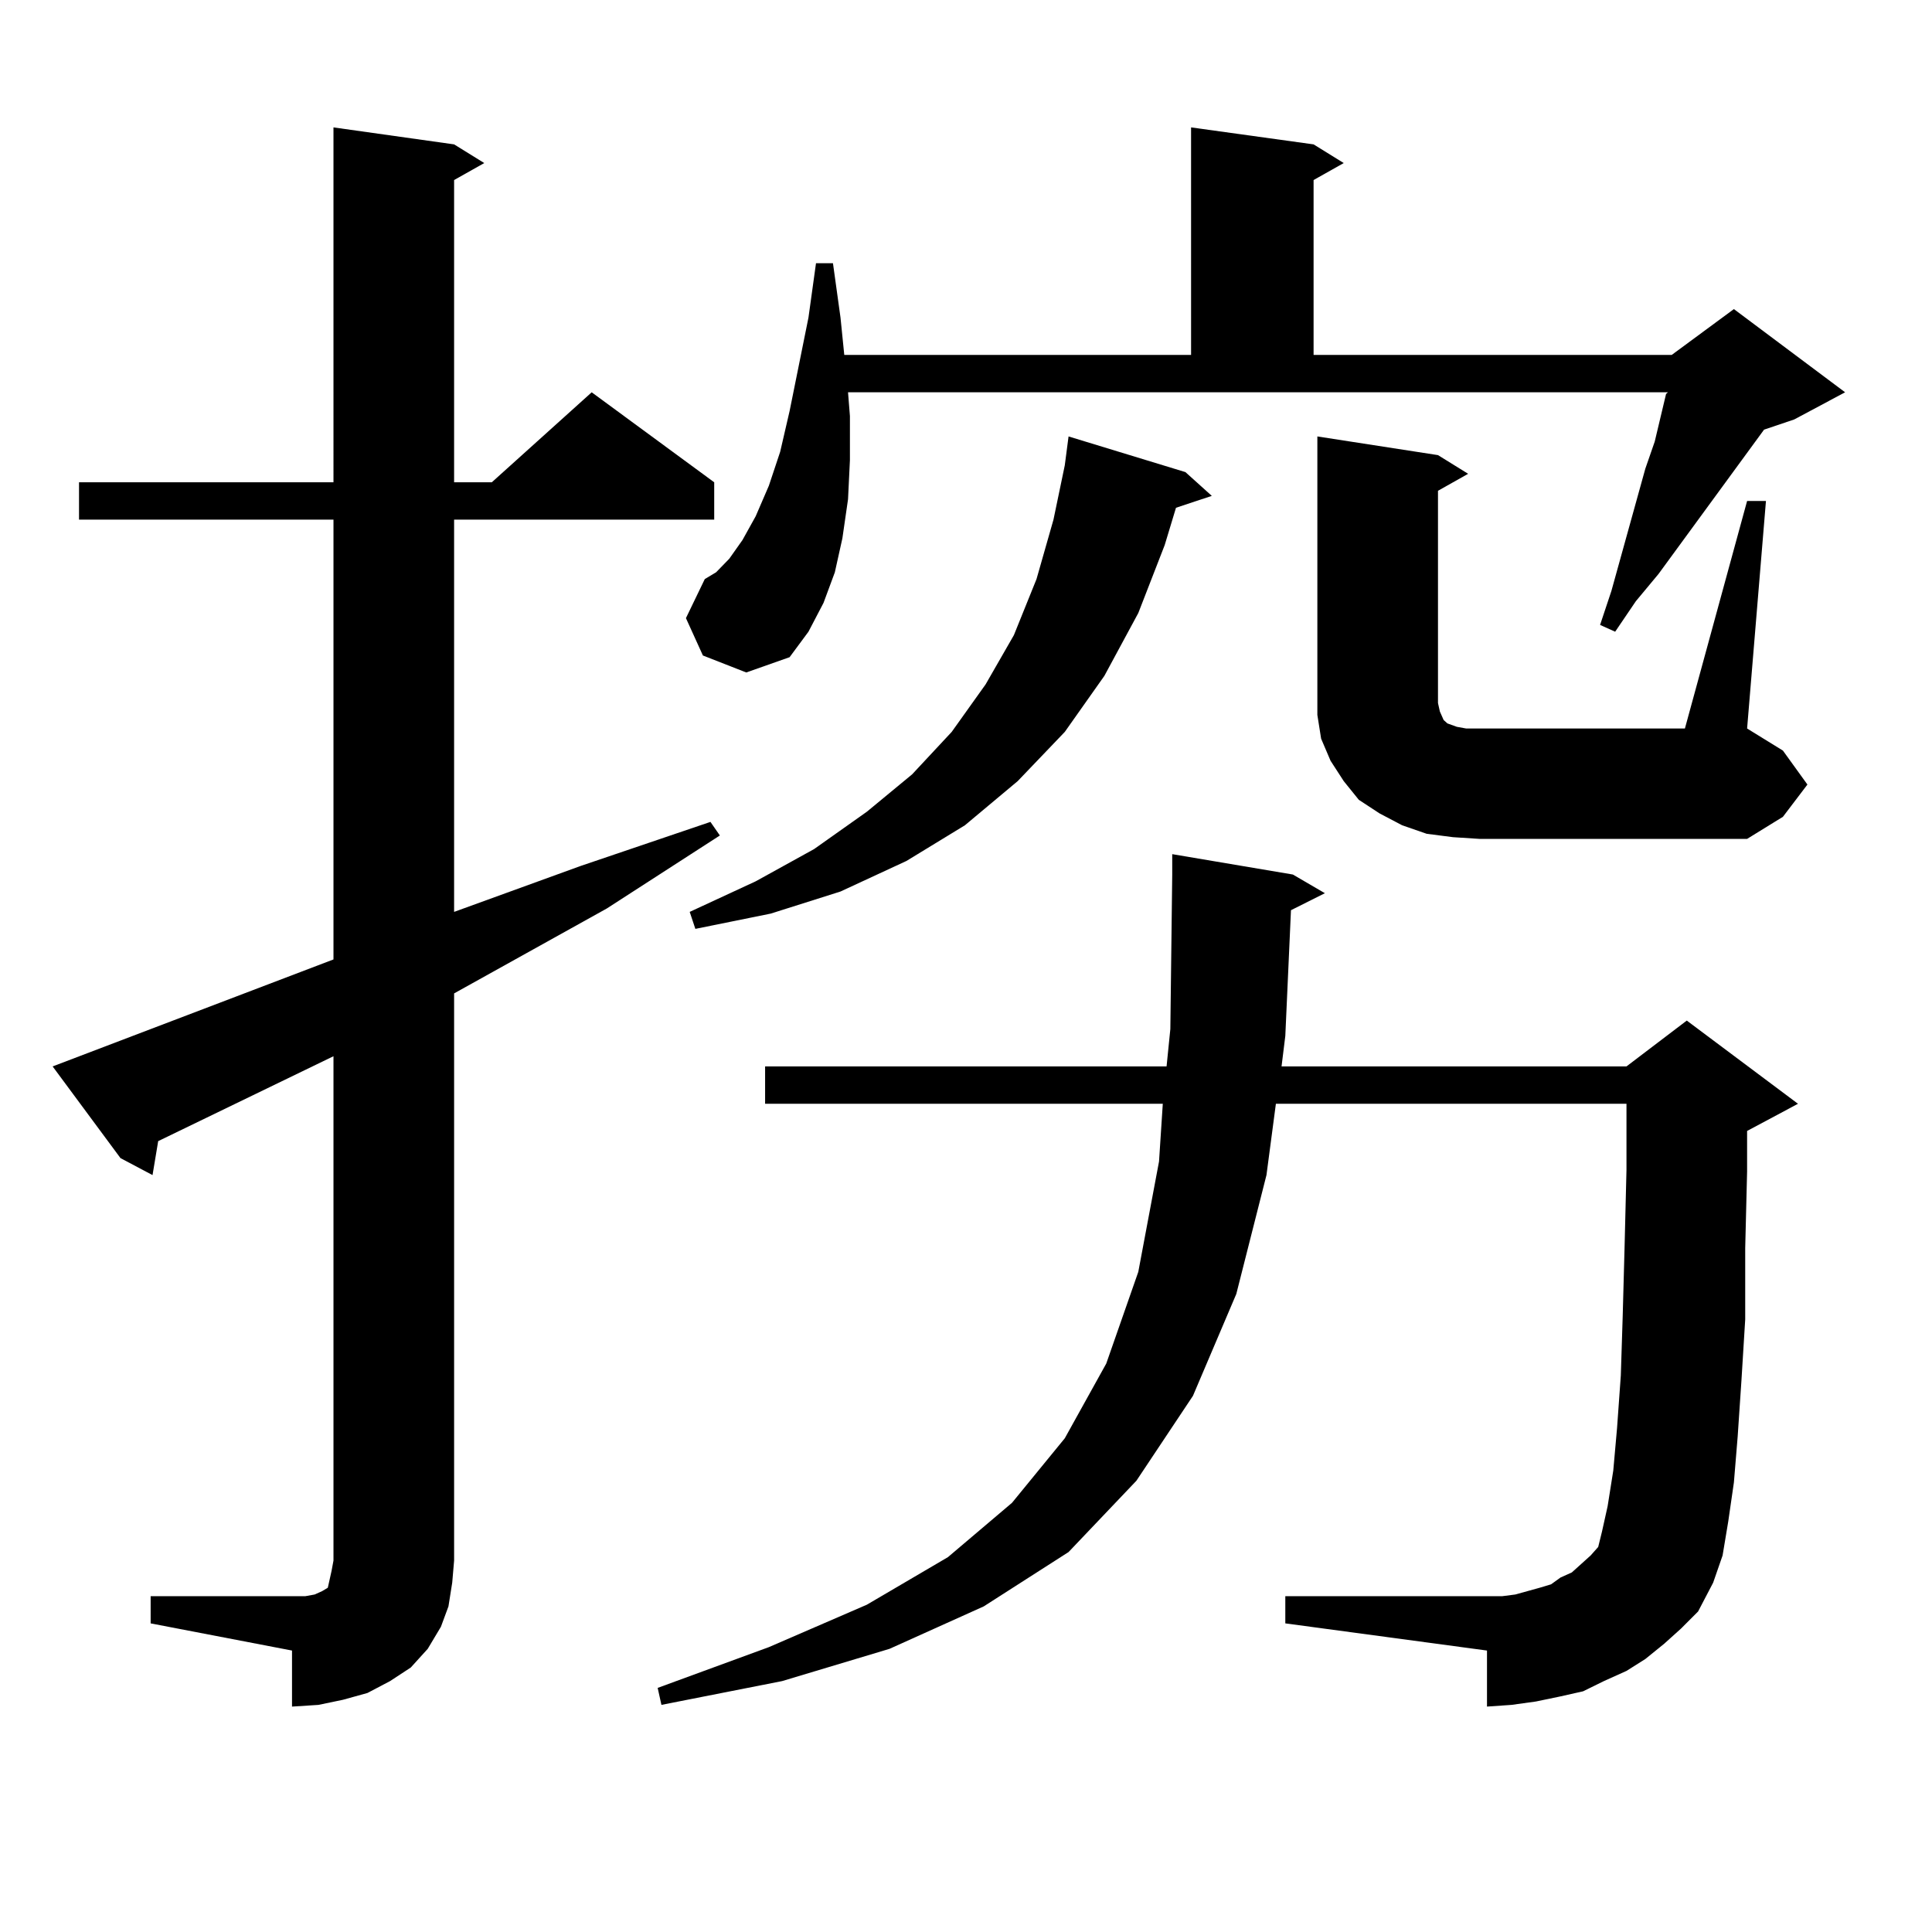 <?xml version="1.0" encoding="utf-8"?>
<!-- Generator: Adobe Illustrator 16.0.0, SVG Export Plug-In . SVG Version: 6.00 Build 0)  -->
<!DOCTYPE svg PUBLIC "-//W3C//DTD SVG 1.1//EN" "http://www.w3.org/Graphics/SVG/1.1/DTD/svg11.dtd">
<svg version="1.1" id="图层_1" xmlns="http://www.w3.org/2000/svg" xmlns:xlink="http://www.w3.org/1999/xlink" x="0px" y="0px"
	 width="1000px" height="1000px" viewBox="0 0 1000 1000" enable-background="new 0 0 1000 1000" xml:space="preserve">
<path d="M77.974,826.195h73.169h6.829l4.878-0.879l3.902-1.758l2.927-1.758l0.976-4.395l0.976-4.395l0.976-5.273V546.703
	l-90.729,43.945l-2.927,17.578l-16.585-8.789l-35.121-47.461l145.362-55.371V268.969H40.901v-19.336h131.704V65.941l62.438,8.789
	l15.609,9.668l-15.609,8.789v156.445h19.512l51.706-46.582l63.413,46.582v19.336H235.043v203.027l65.364-23.73l67.315-22.852
	l4.878,7.031l-58.535,37.793l-79.022,43.945v293.555l-0.976,11.426l-1.951,12.305l-3.902,10.547l-6.829,11.426l-8.78,9.668
	l-10.731,7.031l-11.707,6.152l-12.683,3.516l-12.683,2.637l-13.658,0.879V854.32l-73.169-14.063V826.195z M668.203,471.117
	l-2.927,65.039l-1.951,15.82h178.532l31.219-23.73l57.56,43.066l-26.341,14.063v21.094l-0.976,39.551v36.914l-1.951,31.641
	l-1.951,29.004l-1.951,23.73l-2.927,20.215l-2.927,17.578l-4.878,14.063l-7.805,14.941l-8.78,8.789l-8.78,7.91l-9.756,7.91
	l-9.756,6.152l-11.707,5.273l-10.731,5.273l-11.707,2.637l-12.683,2.637l-12.683,1.758l-12.683,0.879V854.32l-104.388-14.063
	v-14.063h104.388h7.805l6.829-0.879l12.683-3.516l5.854-1.758l4.878-3.516l5.854-2.637l4.878-4.395l4.878-4.395l3.902-4.395
	l1.951-7.91l2.927-13.184l2.927-18.457l1.951-21.973l1.951-27.246l0.976-30.762l0.976-36.035l0.976-39.551v-34.277H660.398
	l-4.878,36.914l-15.609,61.523l-22.438,52.734l-29.268,43.945l-35.121,36.914l-43.901,28.125l-48.779,21.973l-55.608,16.699
	l-62.438,12.305l-1.951-8.789l57.56-21.094l50.73-21.973l41.95-24.609l33.17-28.125l27.316-33.398l21.463-38.672l16.585-47.461
	l10.731-57.129l1.951-29.883H396.015v-19.336h207.8l1.951-19.336l0.976-79.98v-10.547l62.438,10.547l16.585,9.668L668.203,471.117z
	 M363.82,339.281l-8.78-19.336l9.756-20.215l5.854-3.516l6.829-7.031l6.829-9.668l6.829-12.305l6.829-15.82l5.854-17.578
	l4.878-21.094l9.756-48.34l3.902-28.125h8.78l3.902,28.125l1.951,19.336h179.508V65.941l63.413,8.789l15.609,9.668l-15.609,8.789
	v90.527h185.361l32.194-23.73l57.56,43.066l-26.341,14.063l-15.609,5.273l-54.633,74.707l-11.707,14.063l-10.731,15.82l-7.805-3.516
	l5.854-17.578l17.561-63.281l4.878-14.063l5.854-24.609l0.976-0.879H438.94l0.976,12.305v22.852l-0.976,20.215l-2.927,20.215
	l-3.902,17.578l-5.854,15.82l-7.805,14.941l-9.756,13.184l-22.438,7.91L363.82,339.281z M613.57,244.359l13.658,12.305
	l-18.536,6.152l-5.854,19.336l-13.658,35.156l-17.561,32.52l-20.487,29.004l-24.39,25.488l-27.316,22.852l-30.243,18.457
	l-34.146,15.82l-36.097,11.426l-39.023,7.91l-2.927-8.789l34.146-15.82l30.243-16.699l27.316-19.336l23.414-19.336l20.487-21.973
	l17.561-24.609l14.634-25.488l11.707-29.004l8.78-30.762l5.854-28.125l1.951-14.941L613.57,244.359z M752.104,433.324l-13.658-1.758
	l-12.683-4.395l-11.707-6.152l-10.731-7.031l-7.805-9.668l-6.829-10.547l-4.878-11.426l-1.951-12.305v-11.426V225.902l62.438,9.668
	l15.609,9.668l-15.609,8.789v109.863l0.976,4.395l1.951,4.395l1.951,1.758l4.878,1.758l4.878,0.879h6.829h106.339l32.194-117.773
	h9.756l-9.756,117.773l18.536,11.426l12.683,17.578l-12.683,16.699l-18.536,11.426H765.762L752.104,433.324z"/>
</svg>
